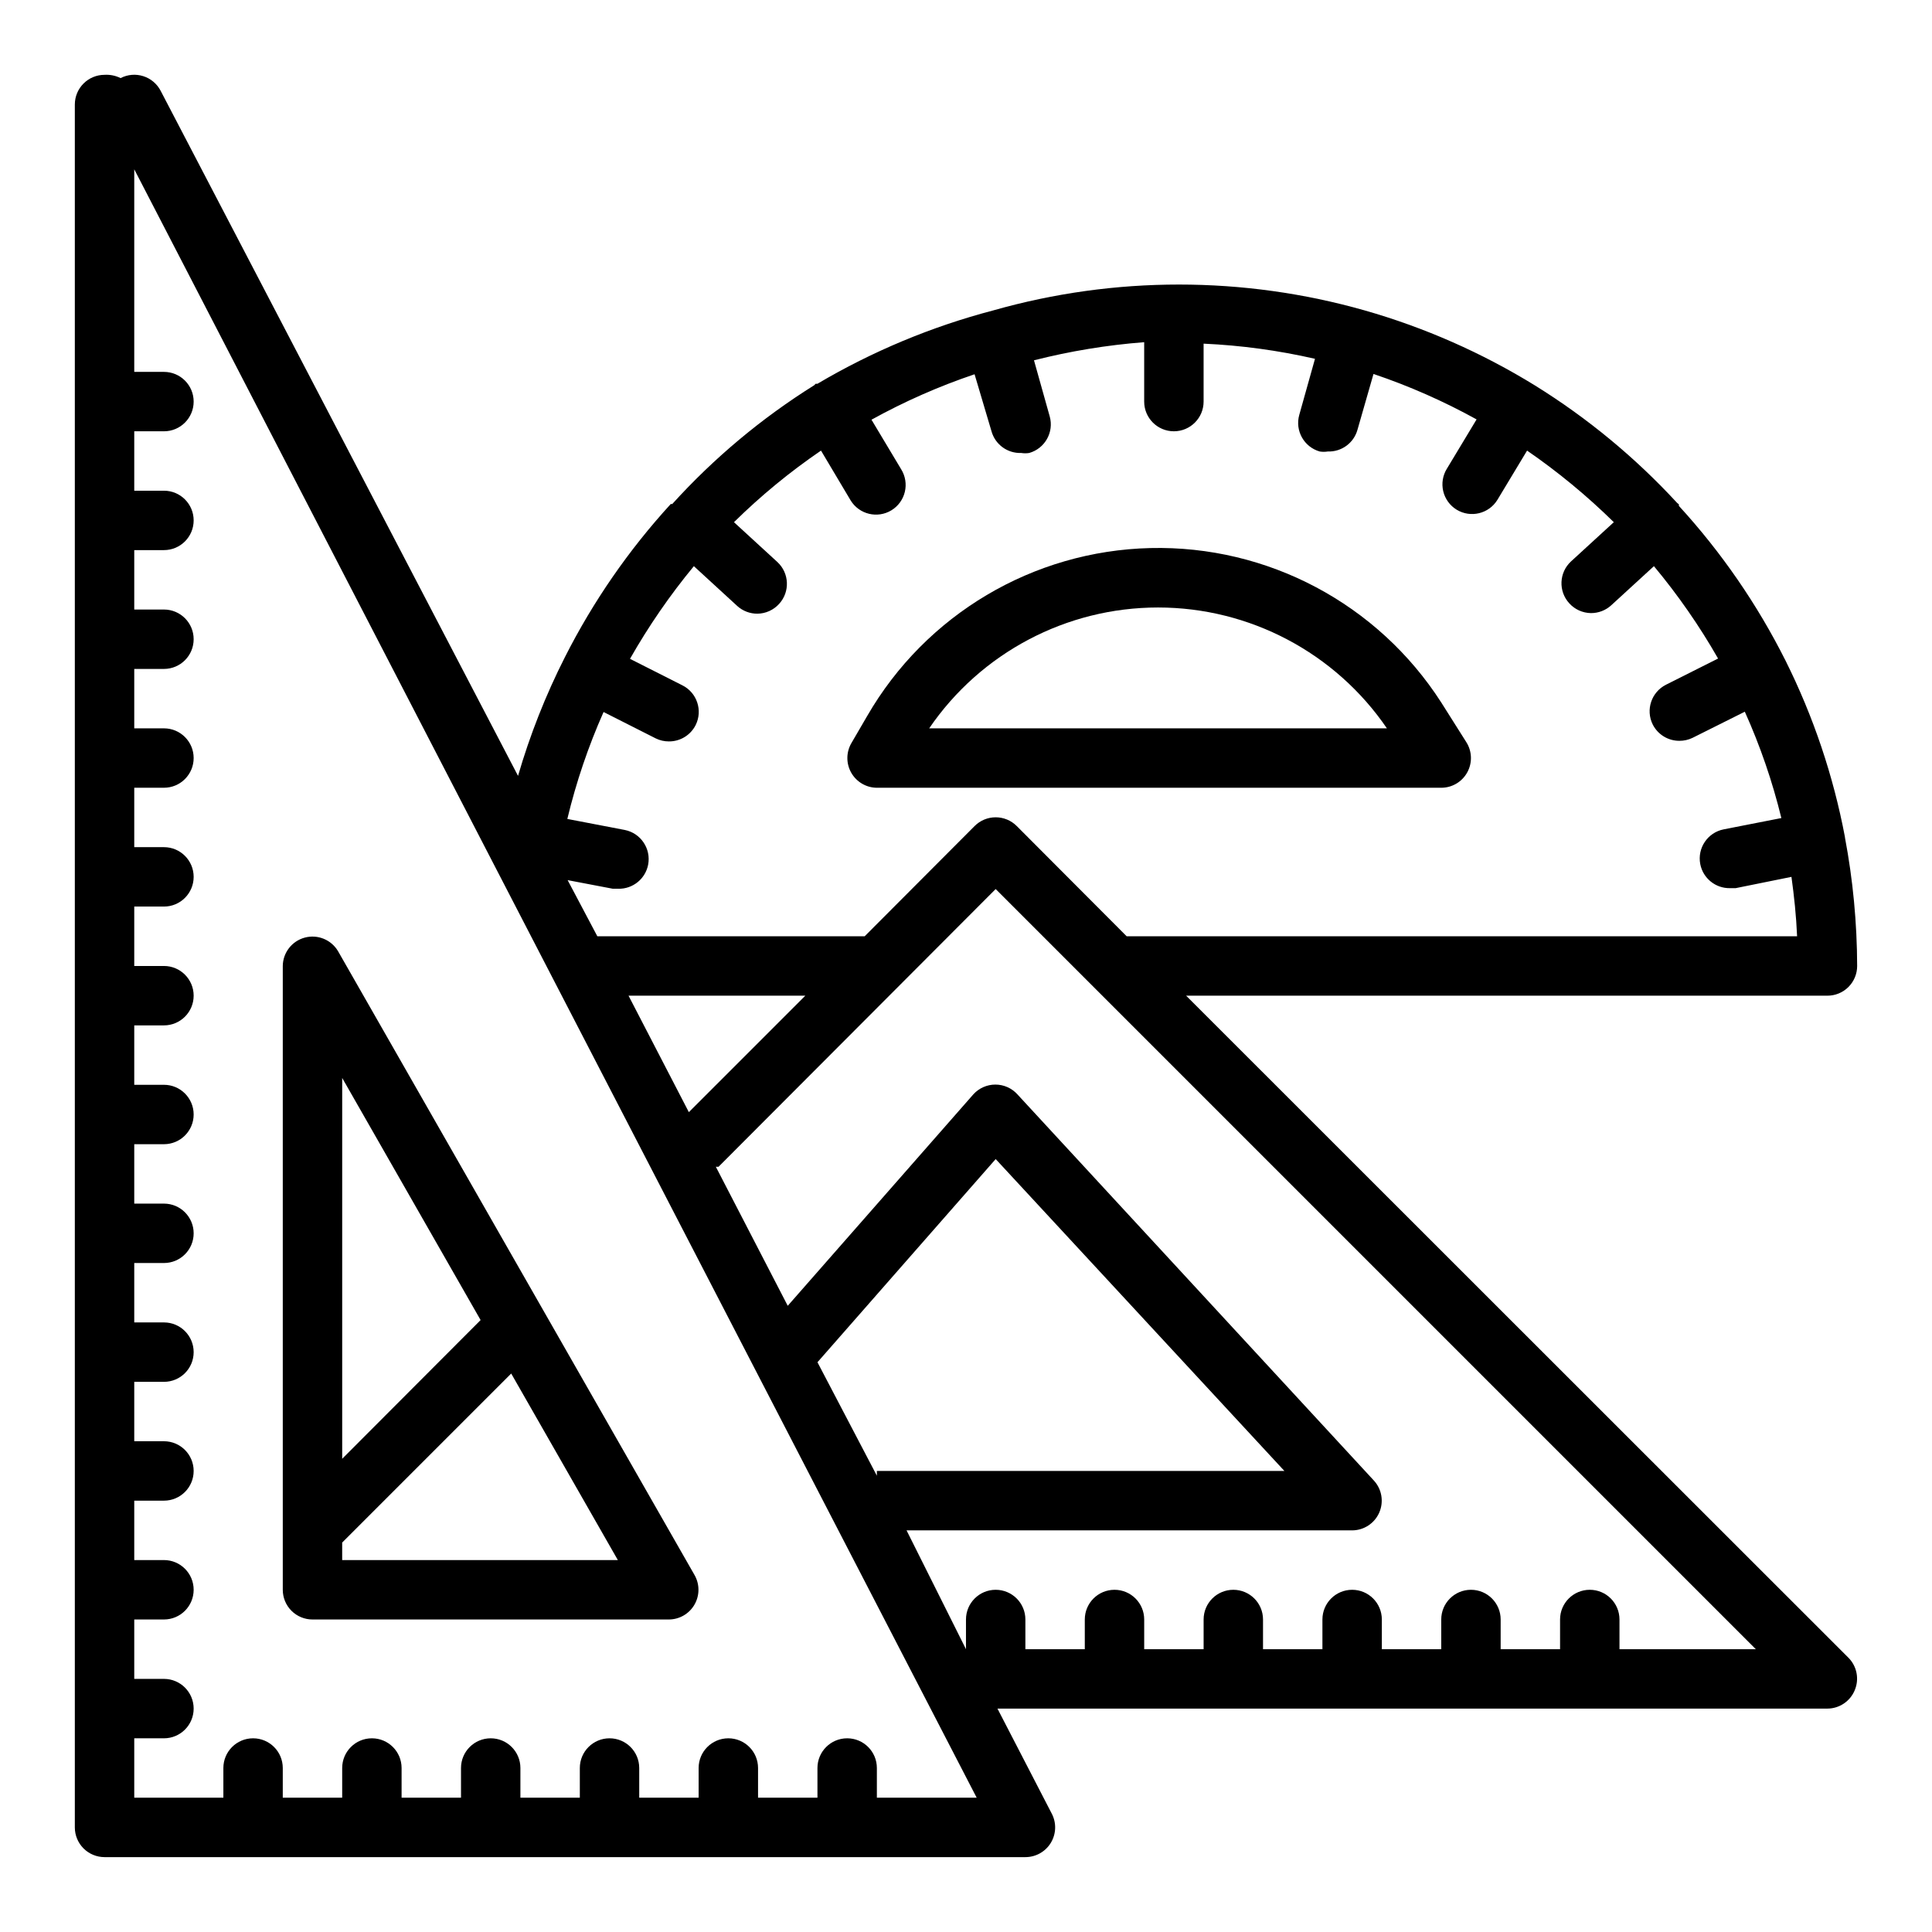 <?xml version="1.0" encoding="UTF-8"?>
<!-- Uploaded to: SVG Find, www.svgrepo.com, Generator: SVG Find Mixer Tools -->
<svg fill="#000000" width="800px" height="800px" version="1.1" viewBox="144 144 512 512" xmlns="http://www.w3.org/2000/svg">
 <g>
  <path d="m226.81 573.18h94.465c2.797-0.016 5.375-1.516 6.769-3.938 1.406-2.434 1.406-5.434 0-7.871l-94.465-165.31c-1.801-3.035-5.402-4.504-8.812-3.586-3.41 0.918-5.793 3.992-5.828 7.523v165.31c0 2.086 0.828 4.09 2.305 5.566 1.477 1.477 3.481 2.305 5.566 2.305zm7.871-15.742v-4.644l44.793-44.793 28.262 49.434zm36.684-63.605-36.68 36.758v-100.92z"/>
  <path d="m632.93 365.83c-3.07-16.234-8.367-31.973-15.746-46.758-7.484-14.906-16.996-28.711-28.262-41.012v-0.395l-0.473-0.395c-11.078-12.016-23.738-22.477-37.625-31.094-14.078-8.68-29.281-15.383-45.188-19.918-32.164-9.133-66.234-9.133-98.398 0-16.359 4.293-32.047 10.836-46.605 19.445h-0.473l-0.395 0.395h0.004c-13.934 8.711-26.598 19.309-37.629 31.488-0.129-0.035-0.266-0.035-0.395 0-11.141 12.176-20.57 25.816-28.023 40.539-5.117 10.086-9.281 20.629-12.438 31.488l-94.699-181.53c-0.961-1.863-2.617-3.266-4.613-3.898-1.992-0.637-4.16-0.453-6.016 0.512-1.316-0.656-2.781-0.957-4.25-0.867-4.348 0-7.875 3.527-7.875 7.875v456.58c0 2.086 0.832 4.09 2.309 5.566 1.477 1.473 3.477 2.305 5.566 2.305h244.03c2.75 0.004 5.305-1.426 6.738-3.777 1.434-2.348 1.535-5.273 0.27-7.715l-14.406-27.867h219.95c3.176-0.016 6.031-1.941 7.242-4.883 1.23-2.93 0.578-6.316-1.656-8.578l-175.54-175.47h169.96c2.086 0 4.09-0.828 5.566-2.305 1.473-1.477 2.305-3.481 2.305-5.566-0.031-11.414-1.109-22.797-3.227-34.008zm-256.55 254.58v-7.871c0-4.348-3.523-7.871-7.871-7.871-4.348 0-7.875 3.523-7.875 7.871v7.871h-15.742v-7.871c0-4.348-3.523-7.871-7.871-7.871-4.348 0-7.875 3.523-7.875 7.871v7.871h-15.742v-7.871c0-4.348-3.523-7.871-7.871-7.871s-7.871 3.523-7.871 7.871v7.871h-15.746v-7.871c0-4.348-3.523-7.871-7.871-7.871s-7.871 3.523-7.871 7.871v7.871h-15.746v-7.871c0-4.348-3.523-7.871-7.871-7.871s-7.871 3.523-7.871 7.871v7.871h-15.746v-7.871c0-4.348-3.523-7.871-7.871-7.871-4.348 0-7.871 3.523-7.871 7.871v7.871h-23.617v-15.742h7.871c4.348 0 7.871-3.523 7.871-7.871 0-4.348-3.523-7.875-7.871-7.875h-7.871v-15.742h7.871c4.348 0 7.871-3.523 7.871-7.871s-3.523-7.875-7.871-7.875h-7.871v-15.742h7.871c4.348 0 7.871-3.523 7.871-7.871 0-4.348-3.523-7.875-7.871-7.875h-7.871v-15.742h7.871c4.348 0 7.871-3.523 7.871-7.871 0-4.348-3.523-7.875-7.871-7.875h-7.871v-15.742h7.871c4.348 0 7.871-3.523 7.871-7.871s-3.523-7.871-7.871-7.871h-7.871v-15.746h7.871c4.348 0 7.871-3.523 7.871-7.871s-3.523-7.871-7.871-7.871h-7.871v-15.746h7.871c4.348 0 7.871-3.523 7.871-7.871s-3.523-7.871-7.871-7.871h-7.871v-15.746h7.871c4.348 0 7.871-3.523 7.871-7.871 0-4.348-3.523-7.871-7.871-7.871h-7.871v-15.746h7.871c4.348 0 7.871-3.523 7.871-7.871 0-4.348-3.523-7.871-7.871-7.871h-7.871v-15.746h7.871c4.348 0 7.871-3.523 7.871-7.871s-3.523-7.871-7.871-7.871h-7.871v-15.746h7.871c4.348 0 7.871-3.523 7.871-7.871 0-4.348-3.523-7.871-7.871-7.871h-7.871v-15.746h7.871c4.348 0 7.871-3.523 7.871-7.871 0-4.348-3.523-7.871-7.871-7.871h-7.871v-53.688l223.25 431.54zm-65.809-212.54h46.84l-30.859 30.859zm65.809 127.21-15.742-30.07 47.23-53.844 76.516 82.656h-108zm196.8 45.973v-7.871c0-4.348-3.523-7.871-7.871-7.871s-7.875 3.523-7.875 7.871v7.871h-15.742v-7.871c0-4.348-3.523-7.871-7.871-7.871-4.348 0-7.875 3.523-7.875 7.871v7.871h-15.742v-7.871c0-4.348-3.523-7.871-7.871-7.871-4.348 0-7.875 3.523-7.875 7.871v7.871h-15.742v-7.871c0-4.348-3.523-7.871-7.871-7.871s-7.871 3.523-7.871 7.871v7.871h-15.746v-7.871c0-4.348-3.523-7.871-7.871-7.871s-7.871 3.523-7.871 7.871v7.871h-15.746v-7.871c0-4.348-3.523-7.871-7.871-7.871s-7.871 3.523-7.871 7.871v7.871l-15.746-31.488h118.08c3.125-0.008 5.949-1.867 7.195-4.734 1.242-2.867 0.676-6.199-1.449-8.488l-94.465-102.34v-0.004c-1.492-1.641-3.606-2.574-5.824-2.574s-4.336 0.934-5.828 2.574l-49.199 56.051-19.051-36.84h0.707l73.449-73.605 201.45 201.45zm-130.6-188.93-29.125-29.207v0.004c-1.48-1.492-3.492-2.328-5.59-2.328s-4.113 0.836-5.59 2.328l-29.125 29.203h-70.848l-7.871-14.879 11.965 2.281h1.496l-0.004 0.004c3.824 0.07 7.148-2.621 7.875-6.375 0.816-4.262-1.965-8.379-6.219-9.211l-15.191-2.914h-0.004c2.332-9.719 5.547-19.203 9.605-28.34l13.855 7.008c1.078 0.523 2.262 0.793 3.461 0.785 2.992 0.023 5.738-1.656 7.086-4.328 1.934-3.891 0.348-8.613-3.543-10.547l-13.855-7.008c4.922-8.66 10.582-16.879 16.926-24.559l11.492 10.547c1.465 1.332 3.375 2.062 5.356 2.047 2.191-0.027 4.273-0.969 5.746-2.598 2.926-3.199 2.715-8.16-0.473-11.102l-11.492-10.547c7.106-7 14.824-13.348 23.062-18.973l7.871 13.227c2.273 3.68 7.09 4.84 10.785 2.598 1.793-1.09 3.074-2.852 3.562-4.891 0.484-2.039 0.141-4.191-0.965-5.973l-7.871-13.145v-0.004c8.727-4.824 17.867-8.855 27.316-12.043l4.488 15.113c0.98 3.508 4.234 5.883 7.871 5.746 0.703 0.117 1.422 0.117 2.125 0 4.164-1.184 6.594-5.508 5.434-9.68l-4.172-14.879c9.578-2.43 19.348-4.039 29.203-4.801v15.742c0 4.348 3.523 7.871 7.871 7.871 4.348 0 7.875-3.523 7.875-7.871v-15.352c9.938 0.449 19.82 1.793 29.52 4.016l-4.172 14.879c-1.164 4.172 1.266 8.5 5.43 9.684 0.703 0.113 1.422 0.113 2.125 0 3.637 0.133 6.894-2.242 7.871-5.746l4.25-14.801h0.004c9.445 3.188 18.59 7.219 27.316 12.043l-7.871 13.066-0.004 0.004c-1.102 1.781-1.449 3.93-0.961 5.969 0.488 2.043 1.77 3.801 3.559 4.894 3.699 2.242 8.516 1.082 10.785-2.598l7.871-13.066v-0.004c8.199 5.644 15.891 11.992 22.988 18.973l-11.336 10.391c-3.188 2.938-3.398 7.902-0.473 11.102 1.469 1.629 3.555 2.57 5.746 2.598 1.98 0.012 3.891-0.719 5.356-2.047l11.336-10.391c6.371 7.644 12.062 15.836 17 24.48l-13.777 6.926h0.004c-3.891 1.938-5.477 6.66-3.543 10.551 1.348 2.672 4.094 4.348 7.086 4.328 1.199 0.004 2.383-0.266 3.461-0.785l13.855-6.926v-0.004c4.082 9.078 7.324 18.512 9.684 28.184l-15.273 2.992c-4.254 0.832-7.035 4.949-6.219 9.207 0.727 3.758 4.047 6.449 7.875 6.379h1.496l14.797-2.992c0.707 5.117 1.258 10.234 1.496 15.742z"/>
  <path d="m525.95 330.17c-16.797-26.156-46.02-41.672-77.098-40.93-31.082 0.738-59.531 17.625-75.066 44.551l-4.172 7.164c-1.406 2.438-1.406 5.438 0 7.875 1.398 2.418 3.973 3.918 6.769 3.934h149.57c2.879-0.004 5.523-1.578 6.898-4.102 1.379-2.523 1.27-5.602-0.285-8.02zm-135.71 6.852c13.684-20.043 36.387-32.031 60.652-32.031 24.27 0 46.969 11.988 60.656 32.031z"/>
 </g>
</svg>